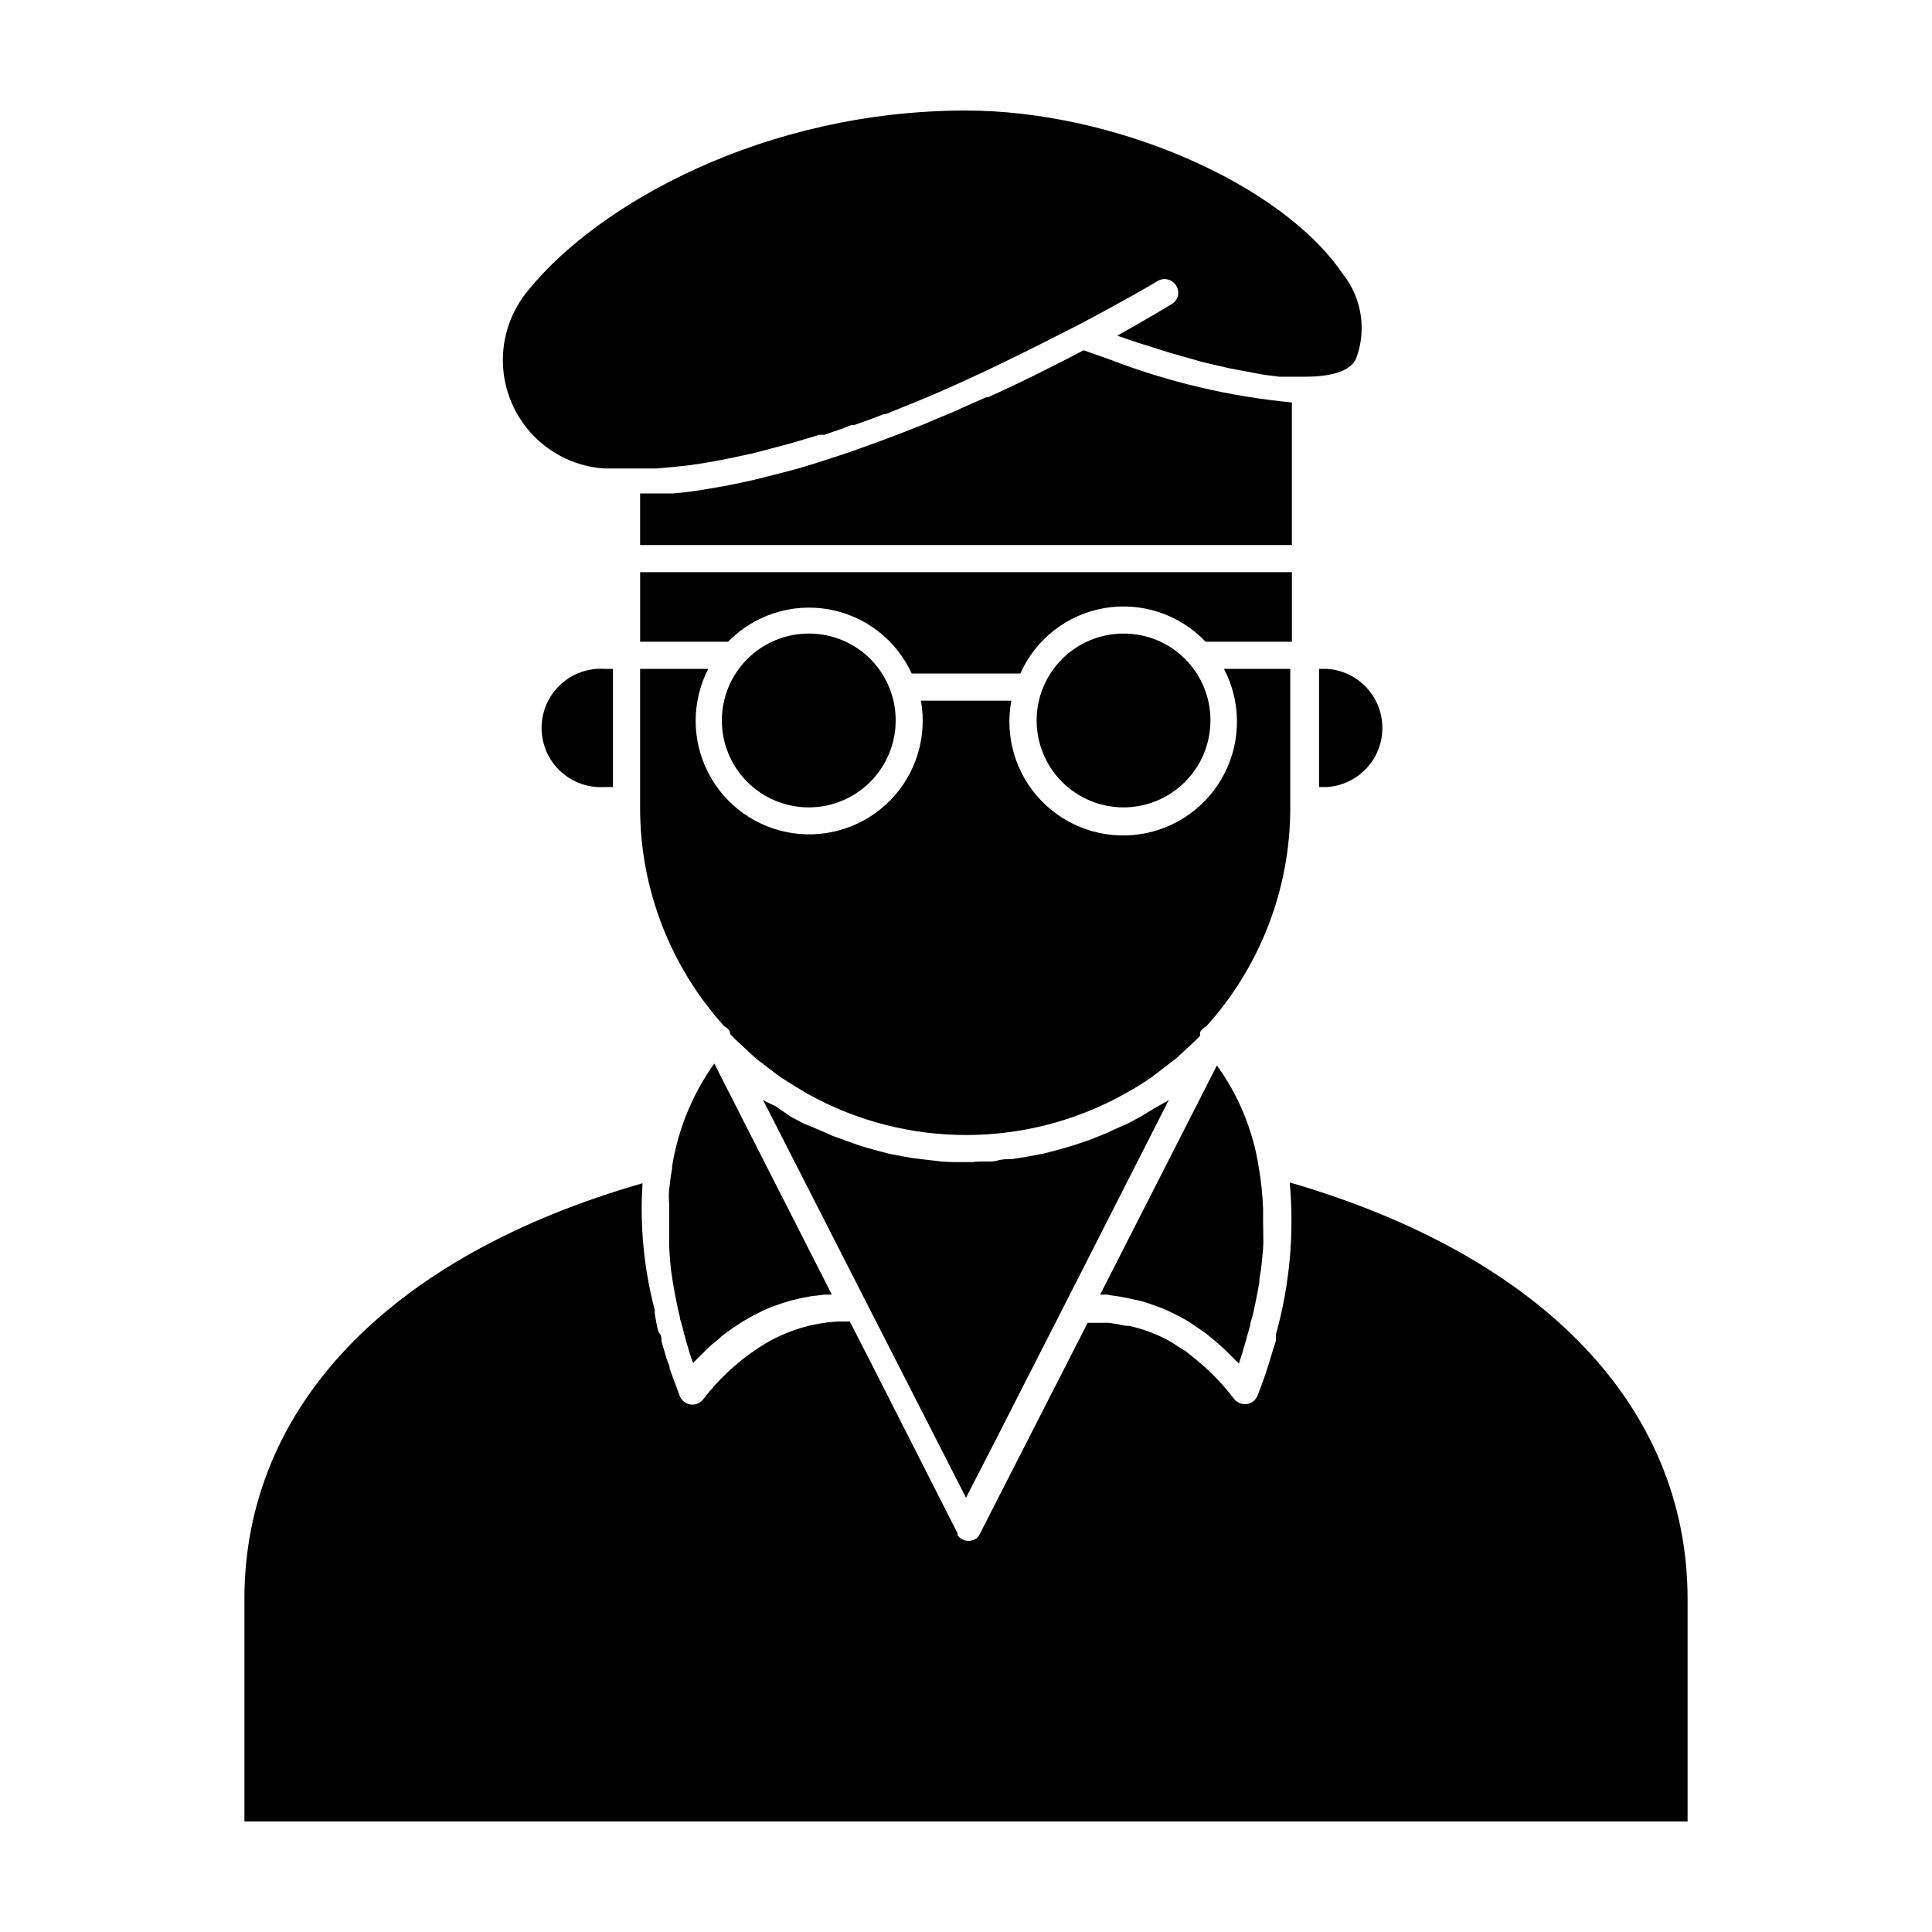 <?xml version="1.0" encoding="UTF-8"?>
<!-- Uploaded to: ICON Repo, www.iconrepo.com, Generator: ICON Repo Mixer Tools -->
<svg fill="#000000" width="800px" height="800px" version="1.1" viewBox="144 144 512 512" xmlns="http://www.w3.org/2000/svg">
 <g>
  <path d="m358.4 311.9c-6.098-0.016-11.949 2.383-16.281 6.672-4.328 4.289-6.781 10.121-6.82 16.219-0.039 6.094 2.344 11.957 6.621 16.301 4.273 4.344 10.098 6.816 16.195 6.871 6.094 0.059 11.965-2.305 16.32-6.566 4.359-4.266 6.848-10.082 6.926-16.176 0.094-6.152-2.281-12.082-6.598-16.469-4.316-4.383-10.211-6.852-16.363-6.852z"/>
  <path d="m313.63 358.4c0.086 21.285 8.031 41.789 22.309 57.578 0.648 0.301 1.18 0.805 1.512 1.438v0.504c0.129 0.227 0.301 0.422 0.504 0.578 1.078 1.152 2.305 2.231 3.453 3.312l2.879 2.664 3.742 2.879c1.008 0.719 1.941 1.512 3.023 2.231 1.078 0.719 3.527 2.231 5.324 3.312l1.801 1.078 0.004-0.004c26.035 14.426 57.664 14.426 83.703 0l0.648-0.359c2.227-1.23 4.387-2.578 6.477-4.031l2.305-1.727 4.391-3.383 2.519-2.305c1.297-1.223 2.59-2.375 3.816-3.672v-1.008l-0.004 0.004c0.402-0.645 0.977-1.168 1.656-1.512 14.25-15.797 22.172-36.301 22.238-57.578v-37.137h-17.562c4.527 8.645 4.59 18.945 0.172 27.645-4.422 8.703-12.777 14.727-22.43 16.168-9.652 1.441-19.406-1.875-26.176-8.902-6.769-7.031-9.723-16.898-7.918-26.492h-23.969c1.723 9.547-1.258 19.336-8.012 26.297-6.754 6.961-16.449 10.238-26.039 8.805-9.594-1.43-17.906-7.402-22.328-16.031-4.422-8.633-4.414-18.867 0.023-27.488h-18.062z"/>
  <path d="m486.37 295.64h-172.73v18.426h23.32-0.004c6.891-7.066 16.82-10.285 26.547-8.602 9.723 1.684 17.992 8.051 22.109 17.023h28.789c4.066-9.141 12.43-15.645 22.289-17.336 9.859-1.691 19.914 1.652 26.793 8.914h22.891z"/>
  <path d="m441.6 311.9c-6.082 0.039-11.902 2.484-16.191 6.797-4.285 4.316-6.691 10.152-6.691 16.238 0 6.082 2.406 11.918 6.695 16.23 4.285 4.316 10.109 6.758 16.191 6.797 6.082 0.039 11.934-2.332 16.273-6.594 4.344-4.262 6.824-10.066 6.898-16.148 0.098-6.188-2.309-12.156-6.672-16.543-4.363-4.391-10.312-6.836-16.504-6.777z"/>
  <path d="m304.06 352.57h2.375v-31.309h-2.16c-4.336-0.297-8.598 1.223-11.773 4.188-3.176 2.969-4.977 7.121-4.977 11.465 0 4.348 1.801 8.496 4.977 11.465 3.176 2.965 7.438 4.484 11.773 4.191z"/>
  <path d="m437.93 239.21-6.766-2.375c-7.199 3.742-15.762 8.133-25.336 12.453h-0.504l-6.695 2.949-1.008 0.504-6.406 2.664-1.801 0.793-5.828 2.305-2.445 0.938-5.398 2.016-3.023 1.078c-1.656 0.574-3.238 1.223-4.894 1.727l-3.527 1.152-4.461 1.441-4.031 1.223-4.031 1.078-4.535 1.152-3.453 0.863-4.965 1.078-2.949 0.574-5.398 0.938-2.375 0.359c-1.969 0.289-3.91 0.504-5.828 0.648h-8.133l-0.504-0.004v13.676h172.73v-37.785c-16.594-1.586-32.891-5.438-48.438-11.445z"/>
  <path d="m441.02 487.66 2.231 0.434 3.238 0.719 2.086 0.648 3.168 1.152 2.016 0.863 3.023 1.512 1.941 1.078c0.938 0.648 1.941 1.223 2.879 1.941l1.871 1.297 2.664 2.16 1.941 1.727 1.871 1.801 2.375 2.375c1.152-3.453 2.16-7.199 3.023-10.293 0-0.793 0.434-1.582 0.574-2.305 0.719-3.023 1.297-5.973 1.801-8.926 0-1.297 0.359-2.59 0.504-3.816 0.145-1.223 0.359-3.453 0.504-5.184 0.145-1.727 0-5.039 0-7.199v-3.094l0.004 0.008c-0.125-3.766-0.508-7.516-1.152-11.227-1.52-9.746-5.316-18.992-11.086-26.992l-30.945 60.746h1.871c1.223 0.289 2.445 0.359 3.598 0.574z"/>
  <path d="m400 173.29c-53.262 0-97.449 24.688-115.95 47.574-4.598 5.449-7.012 12.414-6.766 19.543 0.242 7.129 3.125 13.914 8.082 19.039 4.961 5.125 11.648 8.227 18.762 8.703h5.902 5.902 2.016l4.894-0.434 3.312-0.359 4.031-0.574 4.461-0.793 3.238-0.648 5.398-1.152 2.519-0.648 6.262-1.656 1.871-0.504 7.199-2.16h1.297c2.519-0.863 5.039-1.656 7.199-2.59h0.793c2.59-0.938 5.254-1.871 7.773-2.879h0.504l7.988-3.238c16.336-6.695 31.234-14.395 42.465-20.082 13.027-6.836 21.594-11.875 21.594-11.949l-0.012 0.008c0.82-0.504 1.805-0.656 2.738-0.426 0.934 0.23 1.734 0.824 2.231 1.648 0.516 0.801 0.68 1.785 0.449 2.711-0.234 0.93-0.84 1.719-1.676 2.184 0 0-5.613 3.453-14.395 8.348l5.039 1.727 2.305 0.719 5.688 1.801 1.941 0.574 5.828 1.656 1.727 0.504 7.199 1.656 2.305 0.434 4.176 0.793 2.734 0.504 3.957 0.504h2.375 4.606c7.918 0 12.234-1.941 13.457-4.894v-0.004c2.812-7.574 1.445-16.07-3.598-22.383-16.336-24.039-60.816-43.254-99.824-43.254z"/>
  <path d="m208.77 567.84v58.871h382.46v-58.871c0-50.957-38.363-90.973-105.44-110.48v-0.004c1.242 13.547-0.004 27.207-3.668 40.305v1.512c0 0.504-0.574 1.801-0.793 2.664-1.152 3.957-2.445 7.918-4.031 11.949-0.23 0.582-0.602 1.102-1.078 1.512-0.508 0.434-1.137 0.711-1.801 0.789-1.289 0.164-2.566-0.355-3.383-1.367-3.191-4.207-6.918-7.984-11.082-11.227-0.648-0.504-1.223-1.078-1.871-1.512l-1.223-0.719h-0.004c-1.156-0.812-2.356-1.559-3.598-2.234-3.18-1.66-6.57-2.894-10.074-3.668h-0.793c-1.496-0.34-3.012-0.605-4.535-0.793h-5.613l-28.789 56.355c-0.234 0.379-0.555 0.699-0.938 0.934-0.57 0.32-1.215 0.492-1.871 0.504-0.633-0.012-1.25-0.184-1.797-0.504-0.461-0.242-0.836-0.617-1.082-1.078v-0.434l-23.031-45.344-5.543-10.797h-2.879l0.004 0.004c-7.723 0.363-15.195 2.856-21.594 7.195-5.519 3.648-10.383 8.199-14.395 13.461-0.801 1.02-2.086 1.527-3.367 1.336-1.281-0.195-2.359-1.062-2.82-2.273-0.938-2.445-1.801-4.894-2.664-7.199 0-0.863-0.504-1.727-0.793-2.59l-1.367-4.606c0-0.719 0-1.512-0.574-2.231-0.574-0.719-0.863-3.383-1.223-5.109v-1.008c-2.879-10.957-3.973-22.305-3.242-33.609-67.148 19.289-105.51 59.305-105.51 110.26z"/>
  <path d="m496.01 321.26h-2.449v31.309h2.16c5.34-0.363 10.129-3.426 12.699-8.121 2.57-4.695 2.57-10.375 0-15.07-2.57-4.695-7.359-7.758-12.699-8.117z"/>
  <path d="m321.84 480.68 0.434 2.879c0.504 3.023 1.078 6.191 1.871 9.355 0 0.648 0.359 1.367 0.504 2.016 0.863 3.383 1.871 7.199 3.023 10.293 0.719-0.793 1.441-1.441 2.16-2.16s1.297-1.367 2.016-2.016h-0.004c0.734-0.684 1.504-1.332 2.305-1.941 0.711-0.664 1.453-1.289 2.231-1.871l2.231-1.582 2.445-1.582 2.305-1.297 2.664-1.367 2.305-1.008 2.879-1.008 2.305-0.719 3.094-0.719 2.305-0.434 3.598-0.434h1.941l-31.164-61.25c-5.746 8.074-9.562 17.355-11.156 27.133-0.043 0.191-0.043 0.387 0 0.578-0.359 1.871-0.574 3.742-0.793 5.688-0.215 1.941 0 2.879 0 4.391v5.184 4.75c0 1.578 0.215 4.676 0.504 7.121z"/>
  <path d="m408.06 525.23 18.352-35.988 27.352-53.766-0.648 0.434-2.734 1.516-3.887 2.375-3.742 2.016-3.168 1.367c-1.43 0.719-2.894 1.367-4.391 1.941l-1.801 0.719c-3.094 1.152-6.332 2.16-9.574 3.023l-3.023 0.793-4.535 0.863-4.031 0.648c-1.367 0-2.664 0-4.031 0.434-1.367 0.434-4.246 0-6.406 0.359h-3.312c-2.231 0-4.461 0-6.695-0.359l-3.742-0.434h0.012c-1.473-0.141-2.938-0.359-4.391-0.648l-4.176-0.793-3.742-1.008c-2.519-0.648-4.894-1.441-7.199-2.305l-3.816-1.367-3.742-1.656-4.168-1.723-3.238-1.727-3.961-2.738-2.59-1.223-0.863-0.574 53.836 105.51z"/>
 </g>
</svg>